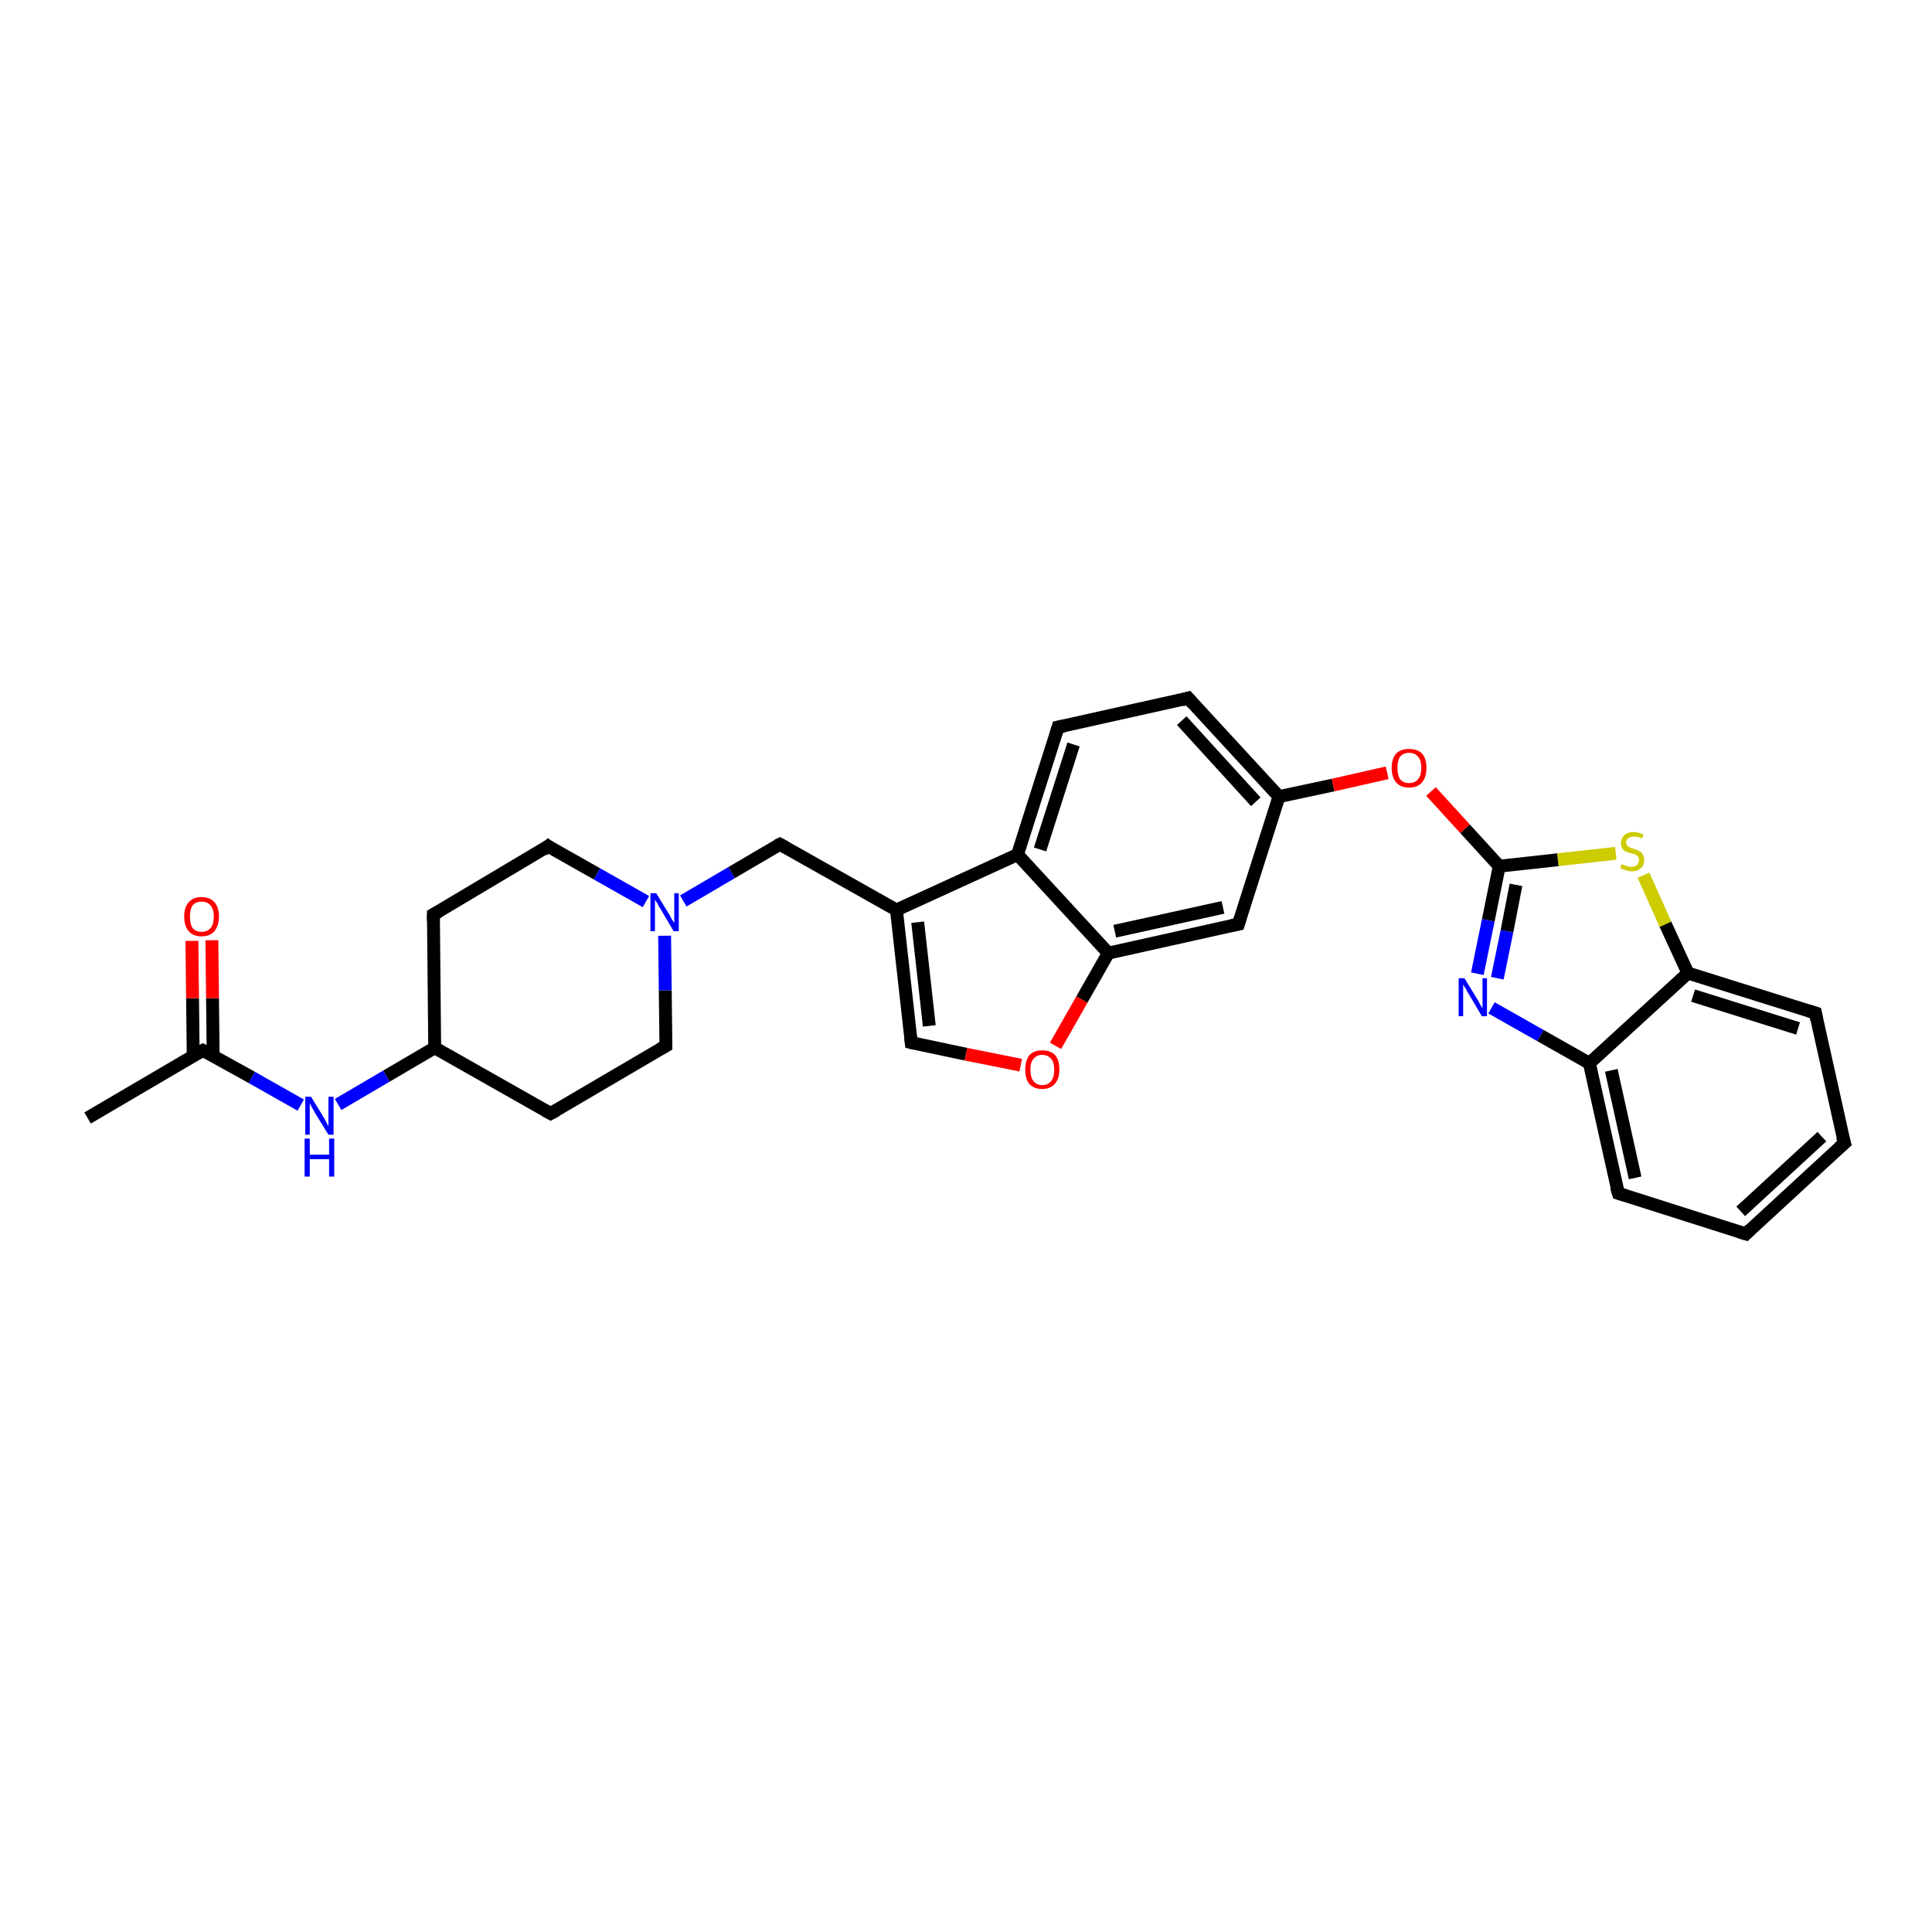<?xml version='1.0' encoding='iso-8859-1'?>
<svg version='1.1' baseProfile='full'
              xmlns='http://www.w3.org/2000/svg'
                      xmlns:rdkit='http://www.rdkit.org/xml'
                      xmlns:xlink='http://www.w3.org/1999/xlink'
                  xml:space='preserve'
width='300px' height='300px' viewBox='0 0 300 300'>
<!-- END OF HEADER -->
<rect style='opacity:1.0;fill:#FFFFFF;stroke:none' width='300.0' height='300.0' x='0.0' y='0.0'> </rect>
<path class='bond-0 atom-0 atom-1' d='M 13.6,173.6 L 31.5,163.1' style='fill:none;fill-rule:evenodd;stroke:#000000;stroke-width:2.0px;stroke-linecap:butt;stroke-linejoin:miter;stroke-opacity:1' />
<path class='bond-1 atom-1 atom-2' d='M 33.1,163.9 L 33.0,155.0' style='fill:none;fill-rule:evenodd;stroke:#000000;stroke-width:2.0px;stroke-linecap:butt;stroke-linejoin:miter;stroke-opacity:1' />
<path class='bond-1 atom-1 atom-2' d='M 33.0,155.0 L 32.9,146.0' style='fill:none;fill-rule:evenodd;stroke:#FF0000;stroke-width:2.0px;stroke-linecap:butt;stroke-linejoin:miter;stroke-opacity:1' />
<path class='bond-1 atom-1 atom-2' d='M 30.0,164.0 L 29.9,155.0' style='fill:none;fill-rule:evenodd;stroke:#000000;stroke-width:2.0px;stroke-linecap:butt;stroke-linejoin:miter;stroke-opacity:1' />
<path class='bond-1 atom-1 atom-2' d='M 29.9,155.0 L 29.8,146.1' style='fill:none;fill-rule:evenodd;stroke:#FF0000;stroke-width:2.0px;stroke-linecap:butt;stroke-linejoin:miter;stroke-opacity:1' />
<path class='bond-2 atom-1 atom-3' d='M 31.5,163.1 L 39.1,167.3' style='fill:none;fill-rule:evenodd;stroke:#000000;stroke-width:2.0px;stroke-linecap:butt;stroke-linejoin:miter;stroke-opacity:1' />
<path class='bond-2 atom-1 atom-3' d='M 39.1,167.3 L 46.7,171.6' style='fill:none;fill-rule:evenodd;stroke:#0000FF;stroke-width:2.0px;stroke-linecap:butt;stroke-linejoin:miter;stroke-opacity:1' />
<path class='bond-3 atom-3 atom-4' d='M 52.5,171.5 L 60.0,167.1' style='fill:none;fill-rule:evenodd;stroke:#0000FF;stroke-width:2.0px;stroke-linecap:butt;stroke-linejoin:miter;stroke-opacity:1' />
<path class='bond-3 atom-3 atom-4' d='M 60.0,167.1 L 67.5,162.7' style='fill:none;fill-rule:evenodd;stroke:#000000;stroke-width:2.0px;stroke-linecap:butt;stroke-linejoin:miter;stroke-opacity:1' />
<path class='bond-4 atom-4 atom-5' d='M 67.5,162.7 L 67.3,142.0' style='fill:none;fill-rule:evenodd;stroke:#000000;stroke-width:2.0px;stroke-linecap:butt;stroke-linejoin:miter;stroke-opacity:1' />
<path class='bond-5 atom-5 atom-6' d='M 67.3,142.0 L 85.1,131.4' style='fill:none;fill-rule:evenodd;stroke:#000000;stroke-width:2.0px;stroke-linecap:butt;stroke-linejoin:miter;stroke-opacity:1' />
<path class='bond-6 atom-6 atom-7' d='M 85.1,131.4 L 92.7,135.7' style='fill:none;fill-rule:evenodd;stroke:#000000;stroke-width:2.0px;stroke-linecap:butt;stroke-linejoin:miter;stroke-opacity:1' />
<path class='bond-6 atom-6 atom-7' d='M 92.7,135.7 L 100.3,140.0' style='fill:none;fill-rule:evenodd;stroke:#0000FF;stroke-width:2.0px;stroke-linecap:butt;stroke-linejoin:miter;stroke-opacity:1' />
<path class='bond-7 atom-7 atom-8' d='M 106.1,139.9 L 113.6,135.5' style='fill:none;fill-rule:evenodd;stroke:#0000FF;stroke-width:2.0px;stroke-linecap:butt;stroke-linejoin:miter;stroke-opacity:1' />
<path class='bond-7 atom-7 atom-8' d='M 113.6,135.5 L 121.1,131.1' style='fill:none;fill-rule:evenodd;stroke:#000000;stroke-width:2.0px;stroke-linecap:butt;stroke-linejoin:miter;stroke-opacity:1' />
<path class='bond-8 atom-8 atom-9' d='M 121.1,131.1 L 139.2,141.3' style='fill:none;fill-rule:evenodd;stroke:#000000;stroke-width:2.0px;stroke-linecap:butt;stroke-linejoin:miter;stroke-opacity:1' />
<path class='bond-9 atom-9 atom-10' d='M 139.2,141.3 L 141.5,161.9' style='fill:none;fill-rule:evenodd;stroke:#000000;stroke-width:2.0px;stroke-linecap:butt;stroke-linejoin:miter;stroke-opacity:1' />
<path class='bond-9 atom-9 atom-10' d='M 142.5,143.2 L 144.3,159.3' style='fill:none;fill-rule:evenodd;stroke:#000000;stroke-width:2.0px;stroke-linecap:butt;stroke-linejoin:miter;stroke-opacity:1' />
<path class='bond-10 atom-10 atom-11' d='M 141.5,161.9 L 150.0,163.7' style='fill:none;fill-rule:evenodd;stroke:#000000;stroke-width:2.0px;stroke-linecap:butt;stroke-linejoin:miter;stroke-opacity:1' />
<path class='bond-10 atom-10 atom-11' d='M 150.0,163.7 L 158.5,165.4' style='fill:none;fill-rule:evenodd;stroke:#FF0000;stroke-width:2.0px;stroke-linecap:butt;stroke-linejoin:miter;stroke-opacity:1' />
<path class='bond-11 atom-11 atom-12' d='M 163.9,162.4 L 168.0,155.2' style='fill:none;fill-rule:evenodd;stroke:#FF0000;stroke-width:2.0px;stroke-linecap:butt;stroke-linejoin:miter;stroke-opacity:1' />
<path class='bond-11 atom-11 atom-12' d='M 168.0,155.2 L 172.1,148.0' style='fill:none;fill-rule:evenodd;stroke:#000000;stroke-width:2.0px;stroke-linecap:butt;stroke-linejoin:miter;stroke-opacity:1' />
<path class='bond-12 atom-12 atom-13' d='M 172.1,148.0 L 192.3,143.5' style='fill:none;fill-rule:evenodd;stroke:#000000;stroke-width:2.0px;stroke-linecap:butt;stroke-linejoin:miter;stroke-opacity:1' />
<path class='bond-12 atom-12 atom-13' d='M 173.1,144.6 L 189.9,140.9' style='fill:none;fill-rule:evenodd;stroke:#000000;stroke-width:2.0px;stroke-linecap:butt;stroke-linejoin:miter;stroke-opacity:1' />
<path class='bond-13 atom-13 atom-14' d='M 192.3,143.5 L 198.6,123.7' style='fill:none;fill-rule:evenodd;stroke:#000000;stroke-width:2.0px;stroke-linecap:butt;stroke-linejoin:miter;stroke-opacity:1' />
<path class='bond-14 atom-14 atom-15' d='M 198.6,123.7 L 207.0,121.9' style='fill:none;fill-rule:evenodd;stroke:#000000;stroke-width:2.0px;stroke-linecap:butt;stroke-linejoin:miter;stroke-opacity:1' />
<path class='bond-14 atom-14 atom-15' d='M 207.0,121.9 L 215.4,120.0' style='fill:none;fill-rule:evenodd;stroke:#FF0000;stroke-width:2.0px;stroke-linecap:butt;stroke-linejoin:miter;stroke-opacity:1' />
<path class='bond-15 atom-15 atom-16' d='M 222.2,122.9 L 227.5,128.7' style='fill:none;fill-rule:evenodd;stroke:#FF0000;stroke-width:2.0px;stroke-linecap:butt;stroke-linejoin:miter;stroke-opacity:1' />
<path class='bond-15 atom-15 atom-16' d='M 227.5,128.7 L 232.8,134.5' style='fill:none;fill-rule:evenodd;stroke:#000000;stroke-width:2.0px;stroke-linecap:butt;stroke-linejoin:miter;stroke-opacity:1' />
<path class='bond-16 atom-16 atom-17' d='M 232.8,134.5 L 231.1,142.9' style='fill:none;fill-rule:evenodd;stroke:#000000;stroke-width:2.0px;stroke-linecap:butt;stroke-linejoin:miter;stroke-opacity:1' />
<path class='bond-16 atom-16 atom-17' d='M 231.1,142.9 L 229.4,151.2' style='fill:none;fill-rule:evenodd;stroke:#0000FF;stroke-width:2.0px;stroke-linecap:butt;stroke-linejoin:miter;stroke-opacity:1' />
<path class='bond-16 atom-16 atom-17' d='M 235.4,137.4 L 234.0,144.6' style='fill:none;fill-rule:evenodd;stroke:#000000;stroke-width:2.0px;stroke-linecap:butt;stroke-linejoin:miter;stroke-opacity:1' />
<path class='bond-16 atom-16 atom-17' d='M 234.0,144.6 L 232.5,151.9' style='fill:none;fill-rule:evenodd;stroke:#0000FF;stroke-width:2.0px;stroke-linecap:butt;stroke-linejoin:miter;stroke-opacity:1' />
<path class='bond-17 atom-17 atom-18' d='M 231.6,156.5 L 239.2,160.8' style='fill:none;fill-rule:evenodd;stroke:#0000FF;stroke-width:2.0px;stroke-linecap:butt;stroke-linejoin:miter;stroke-opacity:1' />
<path class='bond-17 atom-17 atom-18' d='M 239.2,160.8 L 246.8,165.1' style='fill:none;fill-rule:evenodd;stroke:#000000;stroke-width:2.0px;stroke-linecap:butt;stroke-linejoin:miter;stroke-opacity:1' />
<path class='bond-18 atom-18 atom-19' d='M 246.8,165.1 L 251.3,185.3' style='fill:none;fill-rule:evenodd;stroke:#000000;stroke-width:2.0px;stroke-linecap:butt;stroke-linejoin:miter;stroke-opacity:1' />
<path class='bond-18 atom-18 atom-19' d='M 250.2,166.2 L 253.9,182.9' style='fill:none;fill-rule:evenodd;stroke:#000000;stroke-width:2.0px;stroke-linecap:butt;stroke-linejoin:miter;stroke-opacity:1' />
<path class='bond-19 atom-19 atom-20' d='M 251.3,185.3 L 271.1,191.6' style='fill:none;fill-rule:evenodd;stroke:#000000;stroke-width:2.0px;stroke-linecap:butt;stroke-linejoin:miter;stroke-opacity:1' />
<path class='bond-20 atom-20 atom-21' d='M 271.1,191.6 L 286.4,177.5' style='fill:none;fill-rule:evenodd;stroke:#000000;stroke-width:2.0px;stroke-linecap:butt;stroke-linejoin:miter;stroke-opacity:1' />
<path class='bond-20 atom-20 atom-21' d='M 270.3,188.1 L 282.9,176.5' style='fill:none;fill-rule:evenodd;stroke:#000000;stroke-width:2.0px;stroke-linecap:butt;stroke-linejoin:miter;stroke-opacity:1' />
<path class='bond-21 atom-21 atom-22' d='M 286.4,177.5 L 281.9,157.3' style='fill:none;fill-rule:evenodd;stroke:#000000;stroke-width:2.0px;stroke-linecap:butt;stroke-linejoin:miter;stroke-opacity:1' />
<path class='bond-22 atom-22 atom-23' d='M 281.9,157.3 L 262.1,151.1' style='fill:none;fill-rule:evenodd;stroke:#000000;stroke-width:2.0px;stroke-linecap:butt;stroke-linejoin:miter;stroke-opacity:1' />
<path class='bond-22 atom-22 atom-23' d='M 279.2,159.7 L 262.9,154.6' style='fill:none;fill-rule:evenodd;stroke:#000000;stroke-width:2.0px;stroke-linecap:butt;stroke-linejoin:miter;stroke-opacity:1' />
<path class='bond-23 atom-23 atom-24' d='M 262.1,151.1 L 258.6,143.5' style='fill:none;fill-rule:evenodd;stroke:#000000;stroke-width:2.0px;stroke-linecap:butt;stroke-linejoin:miter;stroke-opacity:1' />
<path class='bond-23 atom-23 atom-24' d='M 258.6,143.5 L 255.2,135.9' style='fill:none;fill-rule:evenodd;stroke:#CCCC00;stroke-width:2.0px;stroke-linecap:butt;stroke-linejoin:miter;stroke-opacity:1' />
<path class='bond-24 atom-14 atom-25' d='M 198.6,123.7 L 184.5,108.4' style='fill:none;fill-rule:evenodd;stroke:#000000;stroke-width:2.0px;stroke-linecap:butt;stroke-linejoin:miter;stroke-opacity:1' />
<path class='bond-24 atom-14 atom-25' d='M 195.0,124.5 L 183.5,111.9' style='fill:none;fill-rule:evenodd;stroke:#000000;stroke-width:2.0px;stroke-linecap:butt;stroke-linejoin:miter;stroke-opacity:1' />
<path class='bond-25 atom-25 atom-26' d='M 184.5,108.4 L 164.3,112.9' style='fill:none;fill-rule:evenodd;stroke:#000000;stroke-width:2.0px;stroke-linecap:butt;stroke-linejoin:miter;stroke-opacity:1' />
<path class='bond-26 atom-26 atom-27' d='M 164.3,112.9 L 158.0,132.7' style='fill:none;fill-rule:evenodd;stroke:#000000;stroke-width:2.0px;stroke-linecap:butt;stroke-linejoin:miter;stroke-opacity:1' />
<path class='bond-26 atom-26 atom-27' d='M 166.7,115.6 L 161.5,131.9' style='fill:none;fill-rule:evenodd;stroke:#000000;stroke-width:2.0px;stroke-linecap:butt;stroke-linejoin:miter;stroke-opacity:1' />
<path class='bond-27 atom-7 atom-28' d='M 103.2,145.3 L 103.3,153.8' style='fill:none;fill-rule:evenodd;stroke:#0000FF;stroke-width:2.0px;stroke-linecap:butt;stroke-linejoin:miter;stroke-opacity:1' />
<path class='bond-27 atom-7 atom-28' d='M 103.3,153.8 L 103.4,162.4' style='fill:none;fill-rule:evenodd;stroke:#000000;stroke-width:2.0px;stroke-linecap:butt;stroke-linejoin:miter;stroke-opacity:1' />
<path class='bond-28 atom-28 atom-29' d='M 103.4,162.4 L 85.5,172.9' style='fill:none;fill-rule:evenodd;stroke:#000000;stroke-width:2.0px;stroke-linecap:butt;stroke-linejoin:miter;stroke-opacity:1' />
<path class='bond-29 atom-29 atom-4' d='M 85.5,172.9 L 67.5,162.7' style='fill:none;fill-rule:evenodd;stroke:#000000;stroke-width:2.0px;stroke-linecap:butt;stroke-linejoin:miter;stroke-opacity:1' />
<path class='bond-30 atom-27 atom-9' d='M 158.0,132.7 L 139.2,141.3' style='fill:none;fill-rule:evenodd;stroke:#000000;stroke-width:2.0px;stroke-linecap:butt;stroke-linejoin:miter;stroke-opacity:1' />
<path class='bond-31 atom-27 atom-12' d='M 158.0,132.7 L 172.1,148.0' style='fill:none;fill-rule:evenodd;stroke:#000000;stroke-width:2.0px;stroke-linecap:butt;stroke-linejoin:miter;stroke-opacity:1' />
<path class='bond-32 atom-24 atom-16' d='M 250.9,132.5 L 241.9,133.5' style='fill:none;fill-rule:evenodd;stroke:#CCCC00;stroke-width:2.0px;stroke-linecap:butt;stroke-linejoin:miter;stroke-opacity:1' />
<path class='bond-32 atom-24 atom-16' d='M 241.9,133.5 L 232.8,134.5' style='fill:none;fill-rule:evenodd;stroke:#000000;stroke-width:2.0px;stroke-linecap:butt;stroke-linejoin:miter;stroke-opacity:1' />
<path class='bond-33 atom-23 atom-18' d='M 262.1,151.1 L 246.8,165.1' style='fill:none;fill-rule:evenodd;stroke:#000000;stroke-width:2.0px;stroke-linecap:butt;stroke-linejoin:miter;stroke-opacity:1' />
<path d='M 30.6,163.6 L 31.5,163.1 L 31.9,163.3' style='fill:none;stroke:#000000;stroke-width:2.0px;stroke-linecap:butt;stroke-linejoin:miter;stroke-opacity:1;' />
<path d='M 67.3,143.0 L 67.3,142.0 L 68.2,141.5' style='fill:none;stroke:#000000;stroke-width:2.0px;stroke-linecap:butt;stroke-linejoin:miter;stroke-opacity:1;' />
<path d='M 84.3,132.0 L 85.1,131.4 L 85.5,131.7' style='fill:none;stroke:#000000;stroke-width:2.0px;stroke-linecap:butt;stroke-linejoin:miter;stroke-opacity:1;' />
<path d='M 120.7,131.3 L 121.1,131.1 L 122.0,131.6' style='fill:none;stroke:#000000;stroke-width:2.0px;stroke-linecap:butt;stroke-linejoin:miter;stroke-opacity:1;' />
<path d='M 141.4,160.9 L 141.5,161.9 L 141.9,162.0' style='fill:none;stroke:#000000;stroke-width:2.0px;stroke-linecap:butt;stroke-linejoin:miter;stroke-opacity:1;' />
<path d='M 191.3,143.7 L 192.3,143.5 L 192.6,142.5' style='fill:none;stroke:#000000;stroke-width:2.0px;stroke-linecap:butt;stroke-linejoin:miter;stroke-opacity:1;' />
<path d='M 251.0,184.3 L 251.3,185.3 L 252.3,185.6' style='fill:none;stroke:#000000;stroke-width:2.0px;stroke-linecap:butt;stroke-linejoin:miter;stroke-opacity:1;' />
<path d='M 270.1,191.3 L 271.1,191.6 L 271.8,190.9' style='fill:none;stroke:#000000;stroke-width:2.0px;stroke-linecap:butt;stroke-linejoin:miter;stroke-opacity:1;' />
<path d='M 285.6,178.2 L 286.4,177.5 L 286.1,176.5' style='fill:none;stroke:#000000;stroke-width:2.0px;stroke-linecap:butt;stroke-linejoin:miter;stroke-opacity:1;' />
<path d='M 282.1,158.3 L 281.9,157.3 L 280.9,157.0' style='fill:none;stroke:#000000;stroke-width:2.0px;stroke-linecap:butt;stroke-linejoin:miter;stroke-opacity:1;' />
<path d='M 185.2,109.2 L 184.5,108.4 L 183.5,108.7' style='fill:none;stroke:#000000;stroke-width:2.0px;stroke-linecap:butt;stroke-linejoin:miter;stroke-opacity:1;' />
<path d='M 165.3,112.7 L 164.3,112.9 L 164.0,113.9' style='fill:none;stroke:#000000;stroke-width:2.0px;stroke-linecap:butt;stroke-linejoin:miter;stroke-opacity:1;' />
<path d='M 103.4,162.0 L 103.4,162.4 L 102.5,162.9' style='fill:none;stroke:#000000;stroke-width:2.0px;stroke-linecap:butt;stroke-linejoin:miter;stroke-opacity:1;' />
<path d='M 86.4,172.4 L 85.5,172.9 L 84.6,172.4' style='fill:none;stroke:#000000;stroke-width:2.0px;stroke-linecap:butt;stroke-linejoin:miter;stroke-opacity:1;' />
<path class='atom-2' d='M 28.6 142.3
Q 28.6 140.9, 29.3 140.1
Q 30.0 139.3, 31.3 139.3
Q 32.6 139.3, 33.3 140.1
Q 34.0 140.9, 34.0 142.3
Q 34.0 143.7, 33.3 144.6
Q 32.6 145.4, 31.3 145.4
Q 30.0 145.4, 29.3 144.6
Q 28.6 143.8, 28.6 142.3
M 31.3 144.7
Q 32.2 144.7, 32.7 144.1
Q 33.2 143.5, 33.2 142.3
Q 33.2 141.2, 32.7 140.6
Q 32.2 140.0, 31.3 140.0
Q 30.4 140.0, 29.9 140.6
Q 29.5 141.2, 29.5 142.3
Q 29.5 143.5, 29.9 144.1
Q 30.4 144.7, 31.3 144.7
' fill='#FF0000'/>
<path class='atom-3' d='M 48.3 170.3
L 50.2 173.4
Q 50.4 173.7, 50.7 174.3
Q 51.0 174.9, 51.0 174.9
L 51.0 170.3
L 51.8 170.3
L 51.8 176.2
L 51.0 176.2
L 48.9 172.8
Q 48.7 172.4, 48.4 171.9
Q 48.2 171.5, 48.1 171.3
L 48.1 176.2
L 47.4 176.2
L 47.4 170.3
L 48.3 170.3
' fill='#0000FF'/>
<path class='atom-3' d='M 47.3 176.8
L 48.1 176.8
L 48.1 179.3
L 51.1 179.3
L 51.1 176.8
L 51.9 176.8
L 51.9 182.7
L 51.1 182.7
L 51.1 180.0
L 48.1 180.0
L 48.1 182.7
L 47.3 182.7
L 47.3 176.8
' fill='#0000FF'/>
<path class='atom-7' d='M 101.9 138.7
L 103.8 141.8
Q 104.0 142.1, 104.3 142.7
Q 104.6 143.2, 104.7 143.3
L 104.7 138.7
L 105.4 138.7
L 105.4 144.6
L 104.6 144.6
L 102.6 141.2
Q 102.3 140.8, 102.1 140.3
Q 101.8 139.9, 101.7 139.7
L 101.7 144.6
L 101.0 144.6
L 101.0 138.7
L 101.9 138.7
' fill='#0000FF'/>
<path class='atom-11' d='M 159.2 166.1
Q 159.2 164.7, 159.8 163.9
Q 160.5 163.1, 161.8 163.1
Q 163.2 163.1, 163.9 163.9
Q 164.5 164.7, 164.5 166.1
Q 164.5 167.5, 163.8 168.3
Q 163.1 169.1, 161.8 169.1
Q 160.6 169.1, 159.8 168.3
Q 159.2 167.5, 159.2 166.1
M 161.8 168.5
Q 162.7 168.5, 163.2 167.9
Q 163.7 167.3, 163.7 166.1
Q 163.7 164.9, 163.2 164.4
Q 162.7 163.8, 161.8 163.8
Q 161.0 163.8, 160.5 164.4
Q 160.0 164.9, 160.0 166.1
Q 160.0 167.3, 160.5 167.9
Q 161.0 168.5, 161.8 168.5
' fill='#FF0000'/>
<path class='atom-15' d='M 216.1 119.2
Q 216.1 117.8, 216.8 117.0
Q 217.5 116.3, 218.8 116.3
Q 220.1 116.3, 220.8 117.0
Q 221.5 117.8, 221.5 119.2
Q 221.5 120.7, 220.8 121.5
Q 220.1 122.3, 218.8 122.3
Q 217.5 122.3, 216.8 121.5
Q 216.1 120.7, 216.1 119.2
M 218.8 121.6
Q 219.7 121.6, 220.2 121.0
Q 220.7 120.4, 220.7 119.2
Q 220.7 118.1, 220.2 117.5
Q 219.7 116.9, 218.8 116.9
Q 217.9 116.9, 217.4 117.5
Q 217.0 118.1, 217.0 119.2
Q 217.0 120.4, 217.4 121.0
Q 217.9 121.6, 218.8 121.6
' fill='#FF0000'/>
<path class='atom-17' d='M 227.4 151.9
L 229.3 155.0
Q 229.5 155.3, 229.8 155.9
Q 230.1 156.5, 230.2 156.5
L 230.2 151.9
L 230.9 151.9
L 230.9 157.8
L 230.1 157.8
L 228.1 154.4
Q 227.8 154.0, 227.6 153.5
Q 227.3 153.1, 227.2 152.9
L 227.2 157.8
L 226.5 157.8
L 226.5 151.9
L 227.4 151.9
' fill='#0000FF'/>
<path class='atom-24' d='M 251.8 134.2
Q 251.9 134.2, 252.1 134.3
Q 252.4 134.4, 252.7 134.5
Q 253.0 134.6, 253.3 134.6
Q 253.9 134.6, 254.2 134.3
Q 254.5 134.0, 254.5 133.6
Q 254.5 133.2, 254.4 133.1
Q 254.2 132.9, 254.0 132.7
Q 253.7 132.6, 253.3 132.5
Q 252.8 132.4, 252.4 132.2
Q 252.1 132.1, 251.9 131.7
Q 251.7 131.4, 251.7 130.9
Q 251.7 130.2, 252.2 129.7
Q 252.7 129.2, 253.7 129.2
Q 254.4 129.2, 255.2 129.6
L 255.0 130.2
Q 254.3 129.9, 253.7 129.9
Q 253.2 129.9, 252.8 130.2
Q 252.5 130.4, 252.5 130.8
Q 252.5 131.1, 252.7 131.3
Q 252.9 131.5, 253.1 131.6
Q 253.3 131.7, 253.7 131.8
Q 254.3 132.0, 254.6 132.2
Q 254.9 132.3, 255.1 132.7
Q 255.3 133.0, 255.3 133.6
Q 255.3 134.4, 254.8 134.8
Q 254.3 135.3, 253.4 135.3
Q 252.8 135.3, 252.4 135.1
Q 252.0 135.0, 251.6 134.8
L 251.8 134.2
' fill='#CCCC00'/>
</svg>
